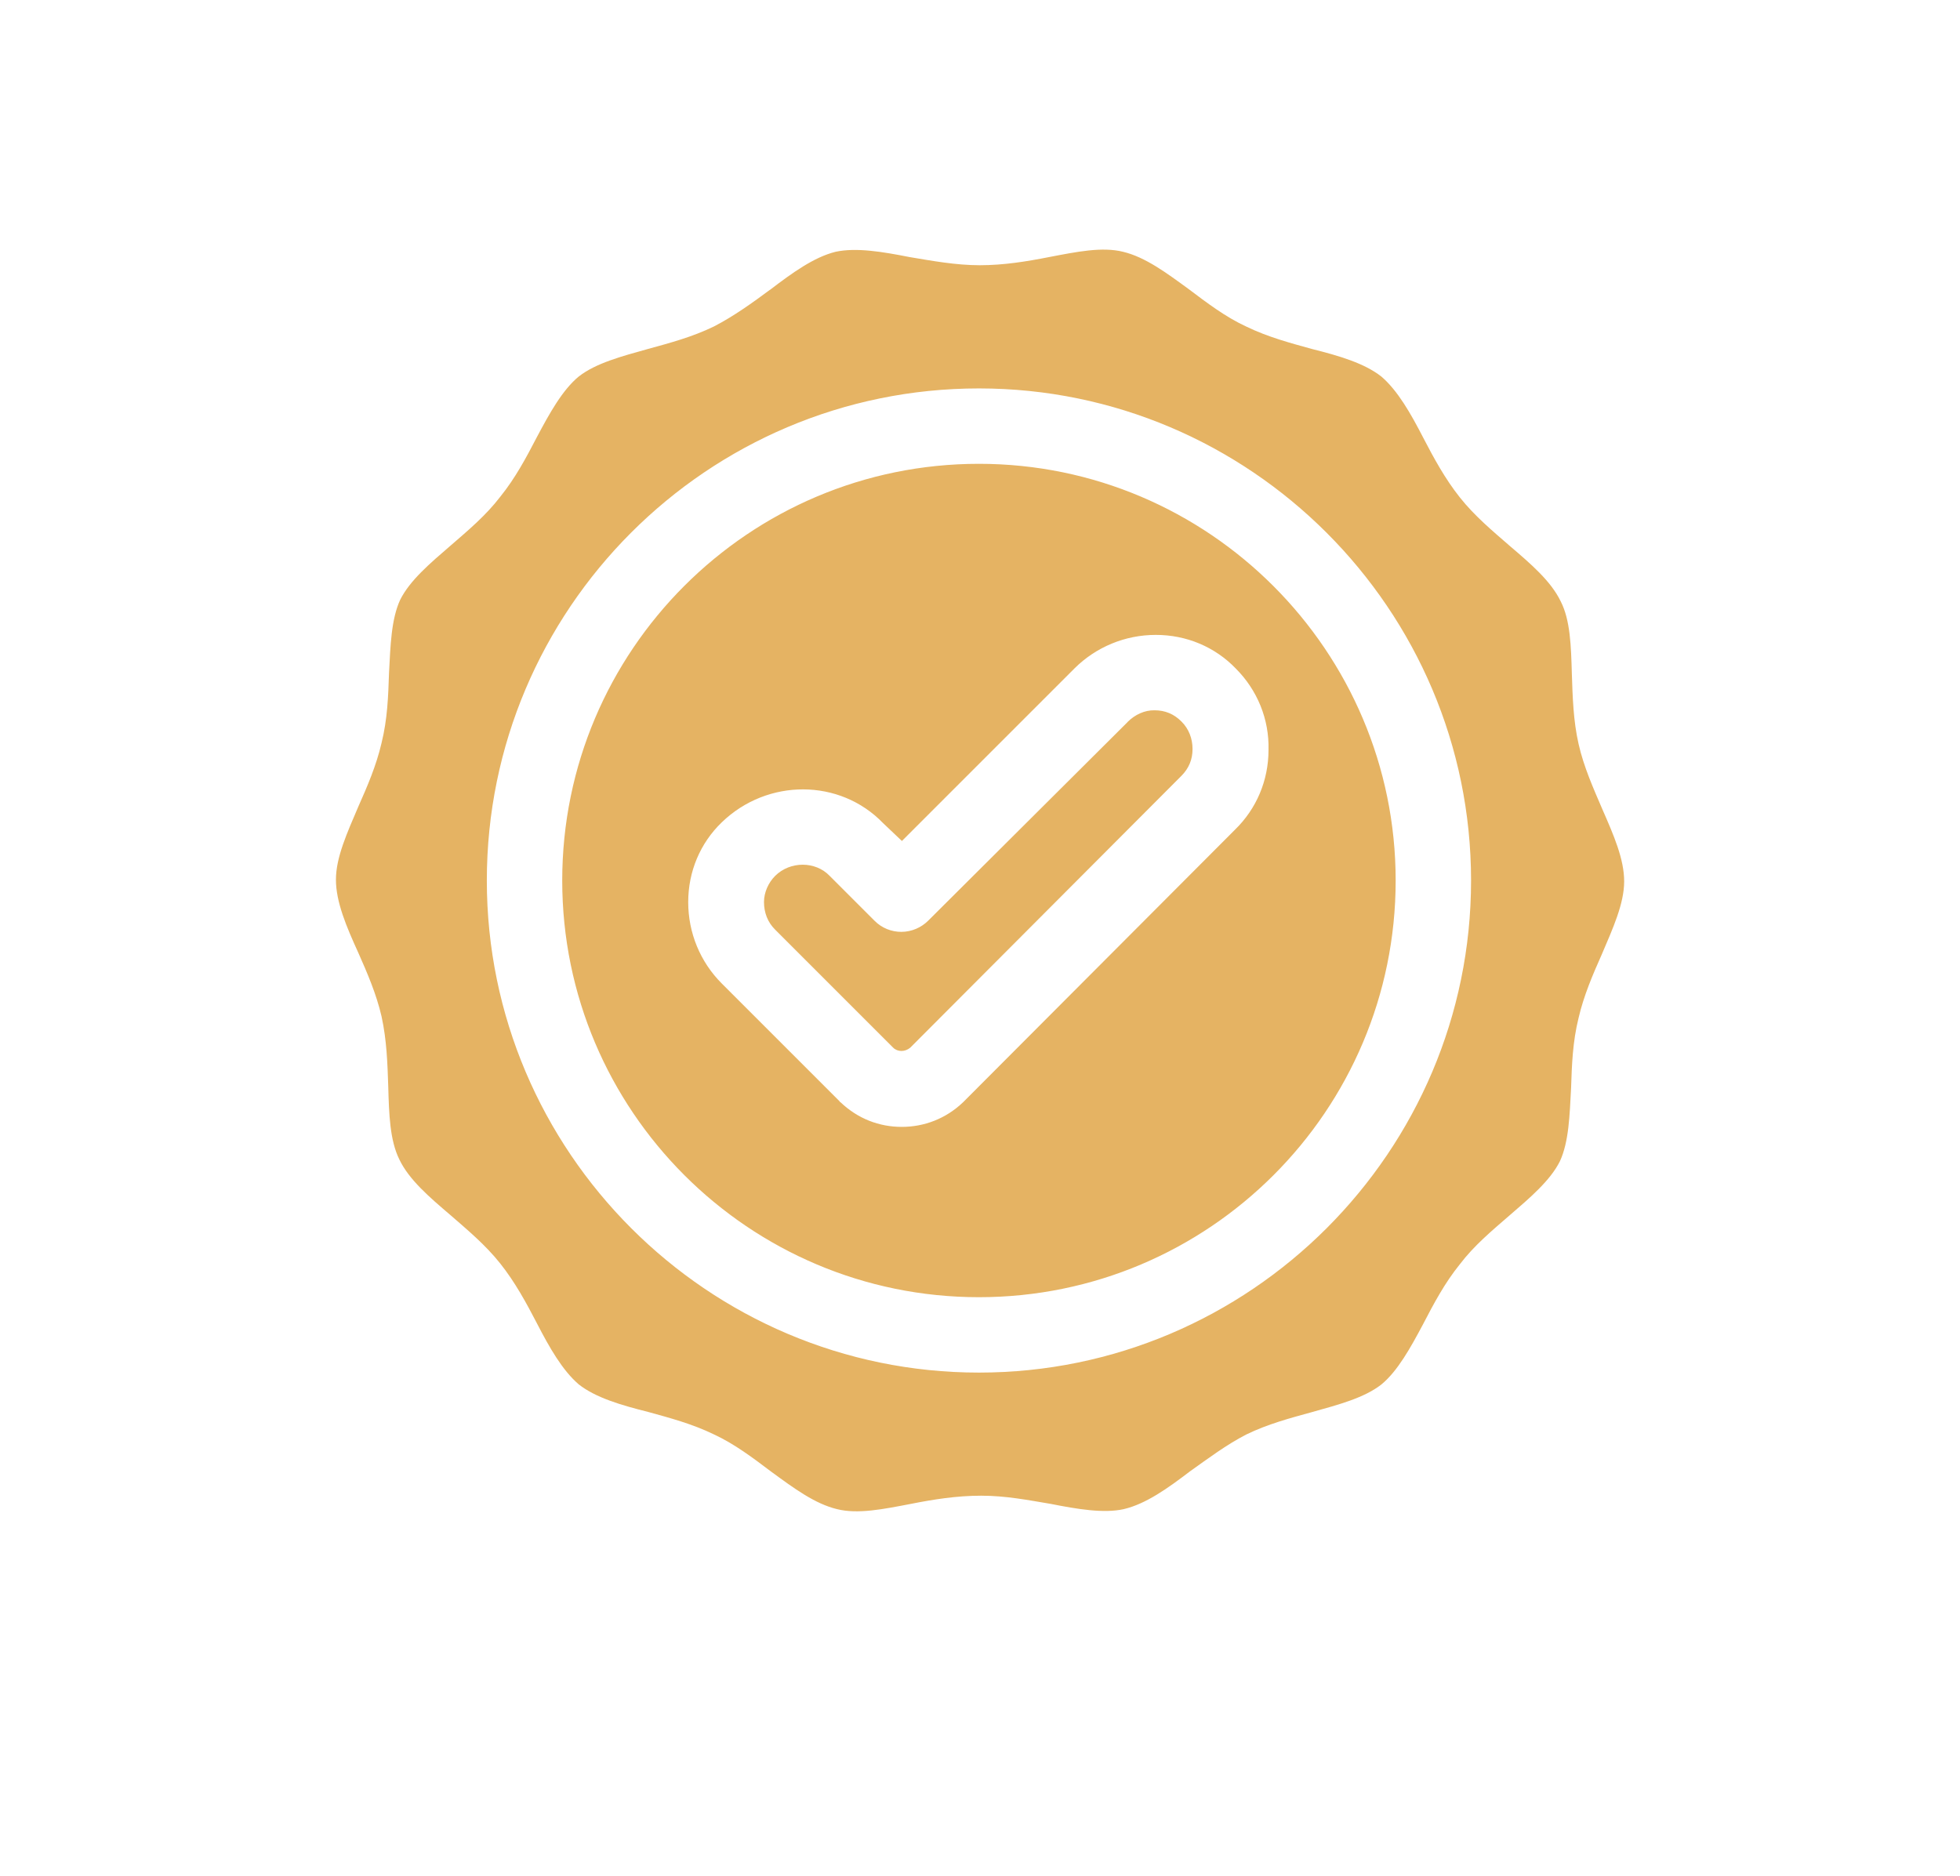 <svg xmlns="http://www.w3.org/2000/svg" id="a" viewBox="0 0 203.8 195.05"><defs><style>.b{fill:#e5b363;fill-rule:evenodd;stroke-width:0px;}</style></defs><path class="b" d="M101.79,40.39c28.19,0,51.17,22.98,51.17,51.17s-22.98,51.17-51.17,51.17-51.17-22.98-51.17-51.17,22.91-51.17,51.17-51.17M80.05,30.14c-1.78,1.32-3.73,2.73-5.82,3.81-2.24,1.09-4.57,1.71-6.83,2.33-2.79.78-5.44,1.48-7.22,2.87-1.7,1.4-3.03,3.81-4.35,6.29-1.09,2.1-2.24,4.27-3.81,6.21-1.48,1.94-3.33,3.49-5.13,5.05-2.17,1.87-4.27,3.65-5.28,5.67-.93,2.02-1.01,4.74-1.16,7.6-.08,2.41-.16,4.81-.78,7.3-.54,2.33-1.48,4.51-2.41,6.6-1.16,2.72-2.33,5.28-2.33,7.6s1.09,4.89,2.33,7.61c.93,2.1,1.87,4.27,2.41,6.6.55,2.49.62,4.97.7,7.3.08,2.87.16,5.59,1.16,7.6,1.01,2.1,3.1,3.89,5.28,5.75,1.78,1.55,3.65,3.1,5.2,5.05,1.55,1.95,2.72,4.11,3.81,6.21,1.32,2.56,2.65,4.89,4.35,6.36,1.78,1.4,4.43,2.17,7.22,2.87,2.25.62,4.58,1.24,6.83,2.33,2.17,1,4.12,2.49,5.98,3.89,2.33,1.7,4.51,3.33,6.84,3.89,2.17.54,4.81,0,7.68-.55,2.33-.46,4.74-.85,7.3-.85s4.89.46,7.22.85c2.79.55,5.51,1.01,7.6.55,2.33-.55,4.58-2.17,6.92-3.95,1.86-1.32,3.73-2.73,5.82-3.81,2.24-1.09,4.57-1.71,6.83-2.33,2.79-.78,5.44-1.48,7.22-2.87,1.7-1.4,3.03-3.81,4.35-6.29,1.09-2.1,2.24-4.27,3.81-6.21,1.48-1.95,3.33-3.49,5.13-5.05,2.17-1.87,4.27-3.65,5.28-5.67.93-2.02,1.01-4.74,1.16-7.6.08-2.41.16-4.81.78-7.3.54-2.33,1.48-4.51,2.41-6.6,1.16-2.72,2.33-5.28,2.33-7.6s-1.09-4.81-2.25-7.46c-.93-2.17-1.95-4.43-2.49-6.83-.55-2.41-.62-4.89-.7-7.3-.08-2.87-.16-5.59-1.16-7.53-1.01-2.1-3.1-3.89-5.28-5.75-1.78-1.55-3.65-3.1-5.2-5.05-1.55-1.95-2.72-4.11-3.81-6.21-1.32-2.56-2.65-4.89-4.35-6.36-1.78-1.4-4.43-2.17-7.22-2.87-2.25-.62-4.58-1.24-6.83-2.33-2.17-1-4.12-2.49-5.98-3.89-2.33-1.7-4.51-3.33-6.84-3.89-2.17-.54-4.81,0-7.68.55-2.33.46-4.74.85-7.22.85s-4.97-.46-7.3-.85c-2.79-.55-5.52-1.01-7.68-.55-2.26.56-4.51,2.19-6.84,3.97M93.79,87.44l17.93-17.93c2.25-2.24,5.28-3.49,8.46-3.49s6.14,1.24,8.31,3.49c2.25,2.25,3.49,5.28,3.41,8.46,0,3.19-1.25,6.13-3.49,8.31l-28.19,28.26-.08.08c-1.79,1.71-4.04,2.56-6.38,2.56s-4.57-.85-6.36-2.56c0,0-.08,0-.08-.08l-12.27-12.27c-2.25-2.25-3.49-5.28-3.49-8.46s1.24-6.13,3.49-8.3c4.74-4.58,12.27-4.58,16.77.08l1.96,1.86ZM101.79,48.23c-23.92,0-43.33,19.41-43.33,43.33s19.41,43.33,43.33,43.33,43.33-19.41,43.33-43.33c0-23.84-19.42-43.33-43.33-43.33M117.24,75.09l-20.73,20.65c-.7.7-1.71,1.16-2.79,1.16-1.01,0-2.02-.38-2.79-1.16l-4.66-4.66c-1.48-1.55-4.11-1.55-5.67,0-.7.7-1.16,1.71-1.16,2.72,0,1.09.38,2.1,1.16,2.87l12.27,12.27c.46.46,1.24.46,1.78,0l28.19-28.26c.78-.78,1.16-1.71,1.16-2.79s-.38-2.1-1.16-2.87c-.78-.78-1.7-1.16-2.79-1.16-1.02-.02-2.03.44-2.81,1.22"></path></svg>